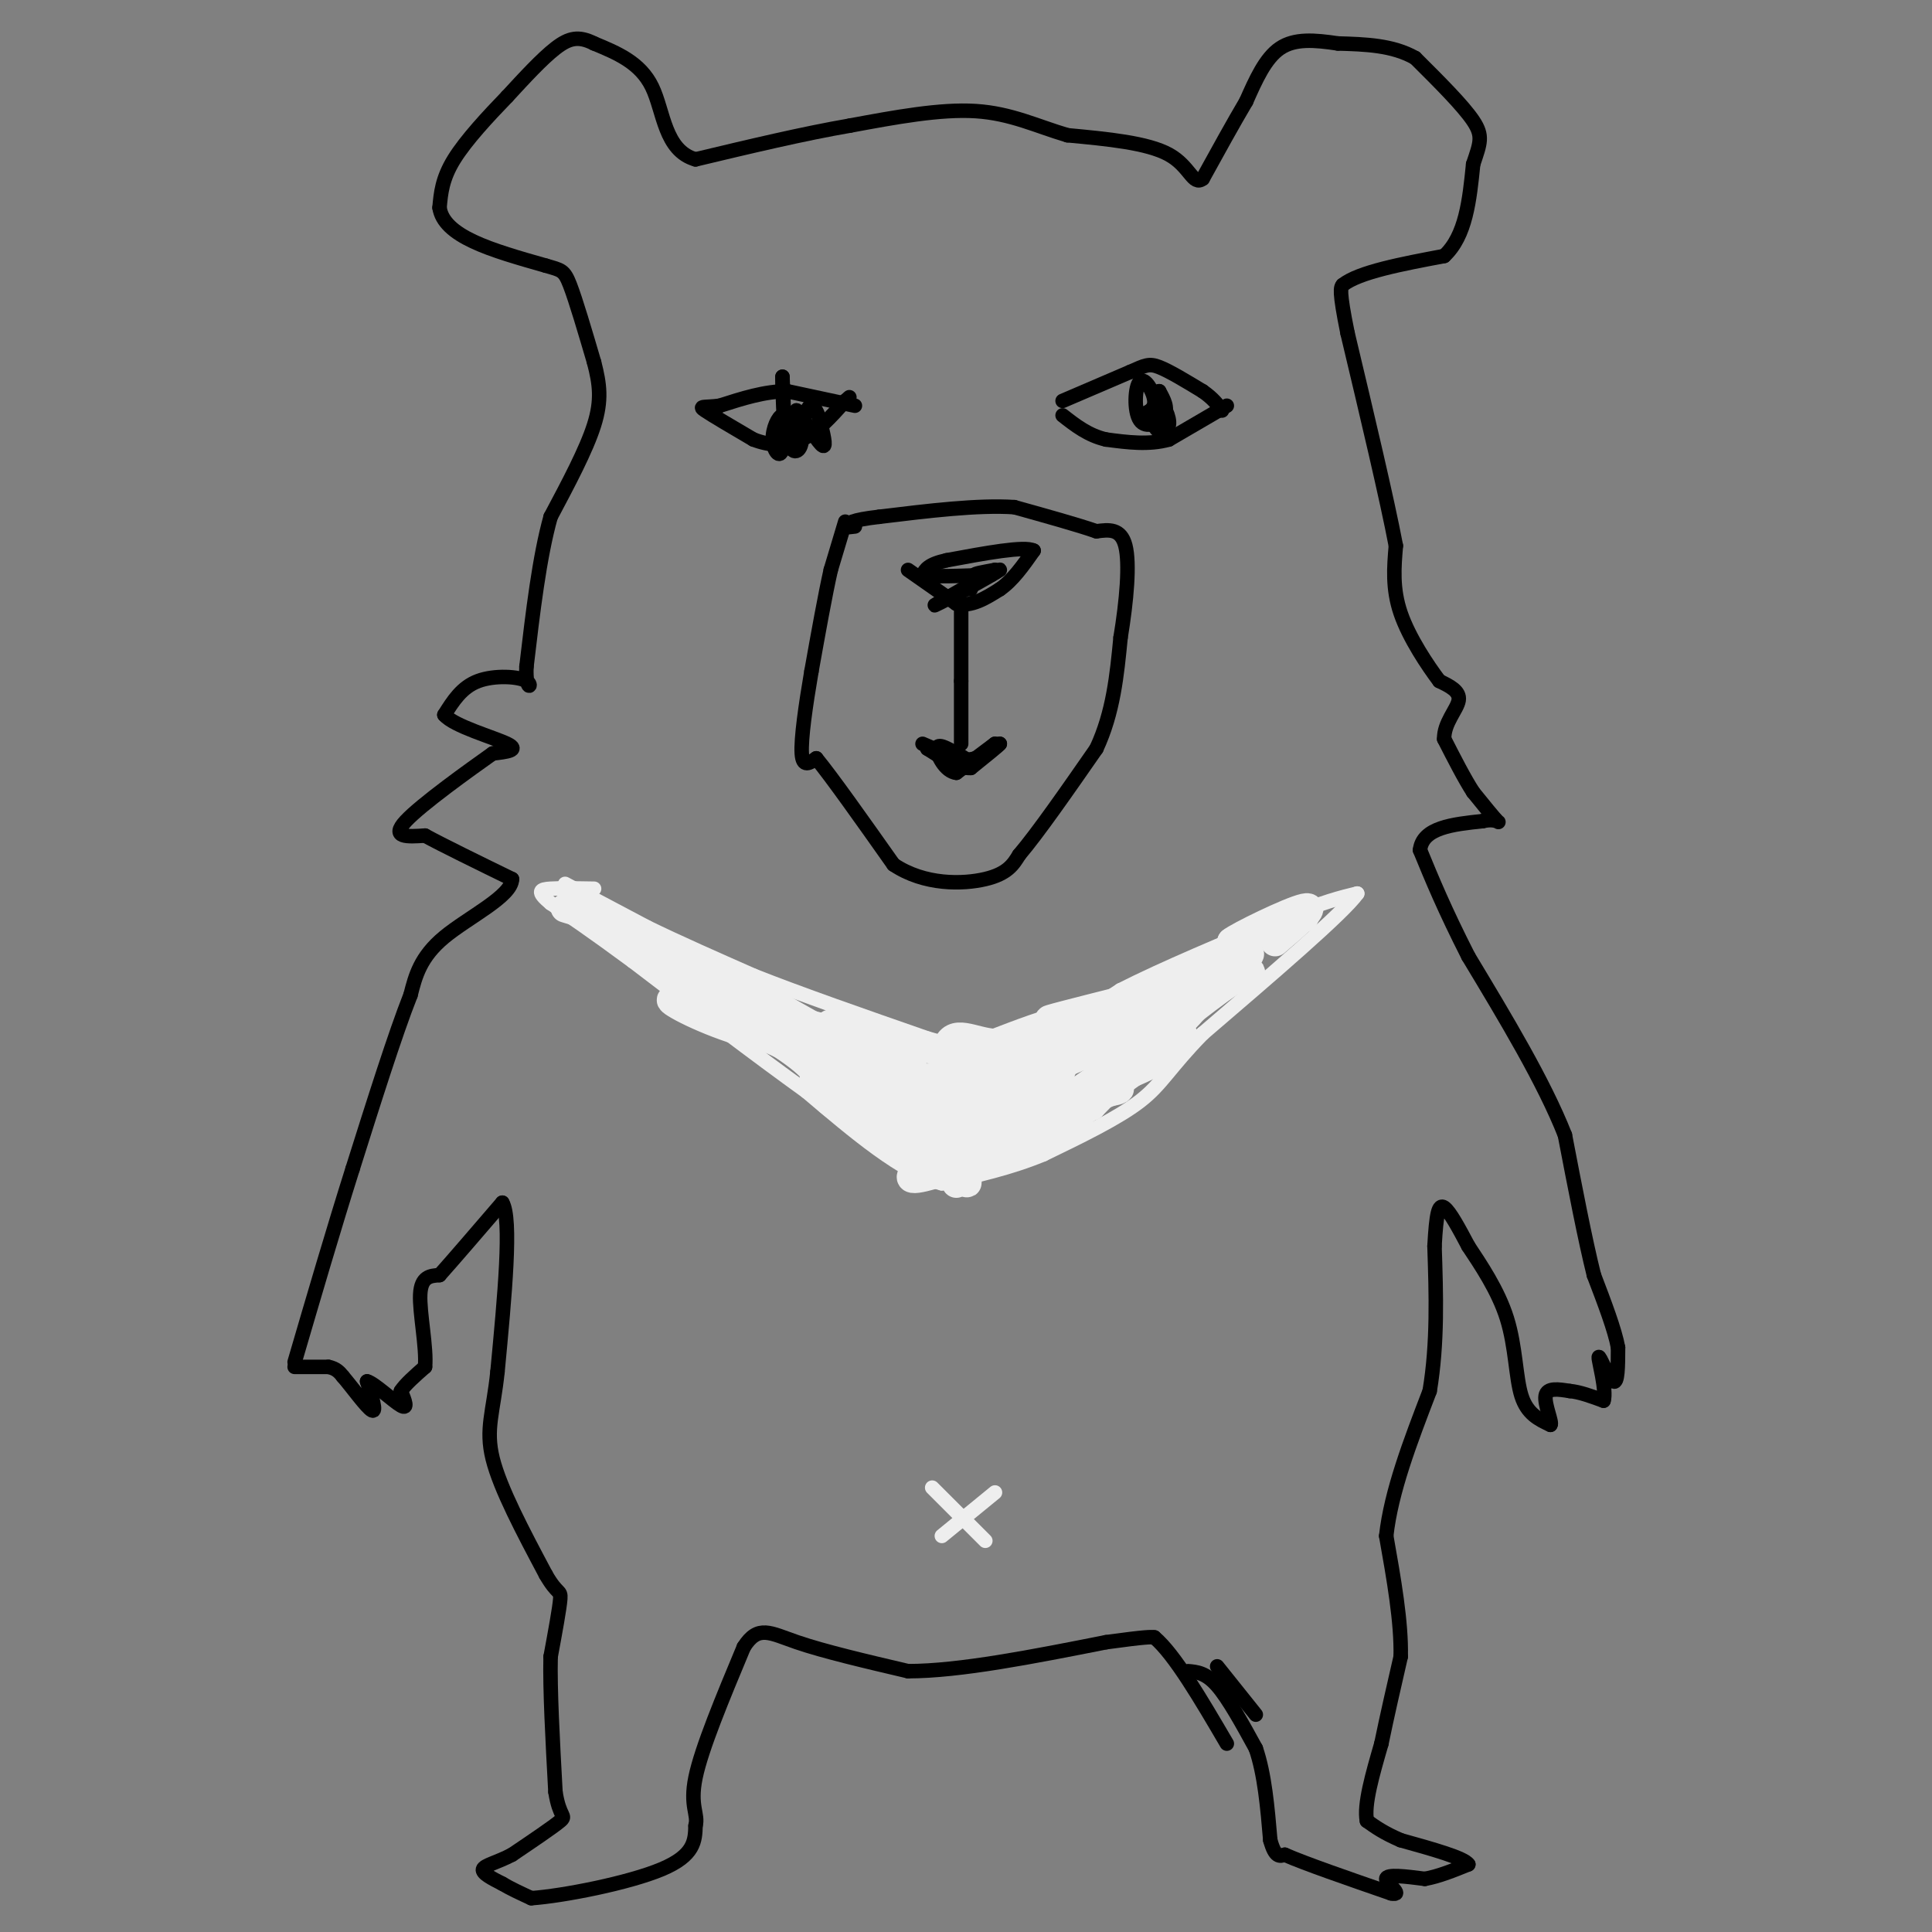 <svg viewBox='0 0 400 400' version='1.1' xmlns='http://www.w3.org/2000/svg' xmlns:xlink='http://www.w3.org/1999/xlink'><rect x="0" y="0" width="400" height="400" fill="#808080" stroke="none"/><g fill='none' stroke='#000000' stroke-width='3' stroke-linecap='round' stroke-linejoin='round'><path d='M246,346c1.833,0.167 3.667,0.333 6,3c2.333,2.667 5.167,7.833 8,13'/><path d='M260,362c1.833,5.333 2.417,12.167 3,19'/><path d='M263,381c1.000,3.667 2.000,3.333 3,3'/><path d='M266,384c4.167,1.833 13.083,4.917 22,8'/><path d='M288,392c2.844,0.578 -1.044,-1.978 -1,-3c0.044,-1.022 4.022,-0.511 8,0'/><path d='M295,389c2.833,-0.500 5.917,-1.750 9,-3'/><path d='M304,386c-0.833,-1.333 -7.417,-3.167 -14,-5'/><path d='M290,381c-3.500,-1.500 -5.250,-2.750 -7,-4'/><path d='M283,377c-0.667,-3.333 1.167,-9.667 3,-16'/><path d='M286,361c1.167,-5.667 2.583,-11.833 4,-18'/><path d='M290,343c0.167,-7.167 -1.417,-16.083 -3,-25'/><path d='M287,318c1.000,-9.167 5.000,-19.583 9,-30'/><path d='M296,288c1.667,-10.000 1.333,-20.000 1,-30'/><path d='M297,258c0.378,-6.800 0.822,-8.800 2,-8c1.178,0.800 3.089,4.400 5,8'/><path d='M304,258c2.476,3.750 6.167,9.125 8,15c1.833,5.875 1.810,12.250 3,16c1.190,3.750 3.595,4.875 6,6'/><path d='M321,295c0.489,-0.356 -1.289,-4.244 -1,-6c0.289,-1.756 2.644,-1.378 5,-1'/><path d='M325,288c2.000,0.167 4.500,1.083 7,2'/><path d='M332,290c0.690,-2.107 -1.083,-8.375 -1,-9c0.083,-0.625 2.024,4.393 3,5c0.976,0.607 0.988,-3.196 1,-7'/><path d='M335,279c-0.667,-3.667 -2.833,-9.333 -5,-15'/><path d='M330,264c-1.833,-7.333 -3.917,-18.167 -6,-29'/><path d='M324,235c-4.333,-11.000 -12.167,-24.000 -20,-37'/><path d='M304,198c-5.000,-9.833 -7.500,-15.917 -10,-22'/><path d='M294,176c0.500,-4.667 6.750,-5.333 13,-6'/><path d='M307,170c2.911,-0.667 3.689,0.667 3,0c-0.689,-0.667 -2.844,-3.333 -5,-6'/><path d='M305,164c-1.833,-2.833 -3.917,-6.917 -6,-11'/><path d='M299,153c-0.089,-3.311 2.689,-6.089 3,-8c0.311,-1.911 -1.844,-2.956 -4,-4'/><path d='M298,141c-2.356,-3.111 -6.244,-8.889 -8,-14c-1.756,-5.111 -1.378,-9.556 -1,-14'/><path d='M289,113c-1.833,-9.667 -5.917,-26.833 -10,-44'/><path d='M279,69c-1.833,-9.000 -1.417,-9.500 -1,-10'/><path d='M278,59c3.333,-2.667 12.167,-4.333 21,-6'/><path d='M299,53c4.500,-4.167 5.250,-11.583 6,-19'/><path d='M305,34c1.467,-4.378 2.133,-5.822 0,-9c-2.133,-3.178 -7.067,-8.089 -12,-13'/><path d='M293,12c-4.667,-2.667 -10.333,-2.833 -16,-3'/><path d='M277,9c-4.844,-0.733 -8.956,-1.067 -12,1c-3.044,2.067 -5.022,6.533 -7,11'/><path d='M258,21c-2.667,4.500 -5.833,10.250 -9,16'/><path d='M249,37c-2.022,1.556 -2.578,-2.556 -7,-5c-4.422,-2.444 -12.711,-3.222 -21,-4'/><path d='M221,28c-6.333,-1.867 -11.667,-4.533 -19,-5c-7.333,-0.467 -16.667,1.267 -26,3'/><path d='M176,26c-9.667,1.667 -20.833,4.333 -32,7'/><path d='M144,33c-6.444,-1.844 -6.556,-9.956 -9,-15c-2.444,-5.044 -7.222,-7.022 -12,-9'/><path d='M123,9c-3.200,-1.622 -5.200,-1.178 -8,1c-2.800,2.178 -6.400,6.089 -10,10'/><path d='M105,20c-3.867,4.000 -8.533,9.000 -11,13c-2.467,4.000 -2.733,7.000 -3,10'/><path d='M91,43c0.422,2.889 2.978,5.111 7,7c4.022,1.889 9.511,3.444 15,5'/><path d='M113,55c3.222,0.956 3.778,0.844 5,4c1.222,3.156 3.111,9.578 5,16'/><path d='M123,75c1.178,4.533 1.622,7.867 0,13c-1.622,5.133 -5.311,12.067 -9,19'/><path d='M114,107c-2.333,8.333 -3.667,19.667 -5,31'/><path d='M109,138c-0.262,5.560 1.583,3.958 0,3c-1.583,-0.958 -6.595,-1.274 -10,0c-3.405,1.274 -5.202,4.137 -7,7'/><path d='M92,148c1.933,2.333 10.267,4.667 13,6c2.733,1.333 -0.133,1.667 -3,2'/><path d='M102,156c-4.644,3.289 -14.756,10.511 -18,14c-3.244,3.489 0.378,3.244 4,3'/><path d='M88,173c3.667,2.000 10.833,5.500 18,9'/><path d='M106,182c0.000,3.533 -9.000,7.867 -14,12c-5.000,4.133 -6.000,8.067 -7,12'/><path d='M85,206c-3.167,8.000 -7.583,22.000 -12,36'/><path d='M73,242c-4.000,12.667 -8.000,26.333 -12,40'/><path d='M61,283c0.000,0.000 7.000,0.000 7,0'/><path d='M68,283c1.667,0.333 2.333,1.167 3,2'/><path d='M71,285c1.844,2.133 4.956,6.467 6,7c1.044,0.533 0.022,-2.733 -1,-6'/><path d='M76,286c1.400,0.311 5.400,4.089 7,5c1.600,0.911 0.800,-1.044 0,-3'/><path d='M83,288c0.833,-1.333 2.917,-3.167 5,-5'/><path d='M88,283c0.378,-3.933 -1.178,-11.267 -1,-15c0.178,-3.733 2.089,-3.867 4,-4'/><path d='M91,264c2.833,-3.167 7.917,-9.083 13,-15'/><path d='M104,249c2.000,3.333 0.500,19.167 -1,35'/><path d='M103,284c-0.867,8.378 -2.533,11.822 -1,18c1.533,6.178 6.267,15.089 11,24'/><path d='M113,326c2.467,4.311 3.133,3.089 3,5c-0.133,1.911 -1.067,6.956 -2,12'/><path d='M114,343c-0.167,6.667 0.417,17.333 1,28'/><path d='M115,371c0.822,5.378 2.378,4.822 1,6c-1.378,1.178 -5.689,4.089 -10,7'/><path d='M106,384c-3.067,1.622 -5.733,2.178 -6,3c-0.267,0.822 1.867,1.911 4,3'/><path d='M104,390c1.667,1.000 3.833,2.000 6,3'/><path d='M110,393c6.622,-0.467 20.178,-3.133 27,-6c6.822,-2.867 6.911,-5.933 7,-9'/><path d='M144,378c0.644,-2.422 -1.244,-3.978 0,-10c1.244,-6.022 5.622,-16.511 10,-27'/><path d='M154,341c2.978,-4.689 5.422,-2.911 11,-1c5.578,1.911 14.289,3.956 23,6'/><path d='M188,346c10.667,0.000 25.833,-3.000 41,-6'/><path d='M229,340c8.500,-1.167 9.250,-1.083 10,-1'/><path d='M239,339c4.167,3.500 9.583,12.750 15,22'/><path d='M252,345c0.000,0.000 8.000,10.000 8,10'/></g>
<g fill='none' stroke='#EEEEEE' stroke-width='3' stroke-linecap='round' stroke-linejoin='round'><path d='M193,308c0.000,0.000 11.000,11.000 11,11'/><path d='M195,318c0.000,0.000 11.000,-9.000 11,-9'/><path d='M117,183c0.000,0.000 17.000,9.000 17,9'/><path d='M134,192c6.500,3.167 14.250,6.583 22,10'/><path d='M156,202c9.667,3.833 22.833,8.417 36,13'/><path d='M192,215c8.500,2.500 11.750,2.250 15,2'/><path d='M207,217c2.822,0.844 2.378,1.956 6,0c3.622,-1.956 11.311,-6.978 19,-12'/><path d='M232,205c8.833,-4.500 21.417,-9.750 34,-15'/><path d='M266,190c8.167,-3.333 11.583,-4.167 15,-5'/><path d='M281,185c-2.833,4.000 -17.417,16.500 -32,29'/><path d='M249,214c-6.978,7.133 -8.422,10.467 -13,14c-4.578,3.533 -12.289,7.267 -20,11'/><path d='M216,239c-6.833,2.833 -13.917,4.417 -21,6'/><path d='M195,245c-8.167,-2.167 -18.083,-10.583 -28,-19'/><path d='M167,226c-10.667,-7.667 -23.333,-17.333 -36,-27'/><path d='M131,199c-8.833,-6.500 -12.917,-9.250 -17,-12'/><path d='M114,187c-3.044,-2.533 -2.156,-2.867 0,-3c2.156,-0.133 5.578,-0.067 9,0'/></g>
<g fill='none' stroke='#EEEEEE' stroke-width='6' stroke-linecap='round' stroke-linejoin='round'><path d='M117,188c0.000,0.000 13.000,4.000 13,4'/><path d='M130,192c4.778,2.756 10.222,7.644 10,8c-0.222,0.356 -6.111,-3.822 -12,-8'/><path d='M128,192c1.167,0.833 10.083,6.917 19,13'/><path d='M147,205c5.178,3.711 8.622,6.489 7,6c-1.622,-0.489 -8.311,-4.244 -15,-8'/><path d='M139,203c2.689,1.467 16.911,9.133 24,14c7.089,4.867 7.044,6.933 7,9'/><path d='M170,226c4.500,3.667 12.250,8.333 20,13'/><path d='M190,239c-0.489,0.156 -11.711,-5.956 -17,-10c-5.289,-4.044 -4.644,-6.022 -4,-8'/><path d='M169,221c4.889,2.489 19.111,12.711 21,14c1.889,1.289 -8.556,-6.356 -19,-14'/><path d='M171,221c2.556,0.356 18.444,8.244 20,9c1.556,0.756 -11.222,-5.622 -24,-12'/><path d='M167,218c2.262,1.583 19.917,11.542 19,11c-0.917,-0.542 -20.405,-11.583 -23,-15c-2.595,-3.417 11.702,0.792 26,5'/><path d='M189,219c-1.786,-1.321 -19.250,-7.125 -17,-7c2.250,0.125 24.214,6.179 31,8c6.786,1.821 -1.607,-0.589 -10,-3'/><path d='M193,217c-4.792,-1.060 -11.773,-2.209 -10,-2c1.773,0.209 12.300,1.778 15,4c2.700,2.222 -2.427,5.098 -11,4c-8.573,-1.098 -20.592,-6.171 -21,-6c-0.408,0.171 10.796,5.585 22,11'/><path d='M188,228c7.034,3.086 13.620,5.302 7,2c-6.620,-3.302 -26.444,-12.122 -32,-16c-5.556,-3.878 3.158,-2.813 11,0c7.842,2.813 14.812,7.375 15,8c0.188,0.625 -6.406,-2.688 -13,-6'/><path d='M270,190c0.000,0.000 -15.000,5.000 -15,5'/><path d='M255,195c1.267,-1.089 11.933,-6.311 15,-7c3.067,-0.689 -1.467,3.156 -6,7'/><path d='M209,217c6.167,-0.167 12.333,-0.333 17,-2c4.667,-1.667 7.833,-4.833 11,-8'/><path d='M237,207c6.244,-3.333 16.356,-7.667 20,-9c3.644,-1.333 0.822,0.333 -2,2'/><path d='M255,200c-5.911,4.000 -19.689,13.000 -30,18c-10.311,5.000 -17.156,6.000 -24,7'/><path d='M201,225c2.286,-1.083 20.000,-7.292 19,-4c-1.000,3.292 -20.714,16.083 -26,19c-5.286,2.917 3.857,-4.042 13,-11'/><path d='M207,229c-2.486,2.279 -15.203,13.477 -13,12c2.203,-1.477 19.324,-15.628 24,-18c4.676,-2.372 -3.093,7.037 -5,10c-1.907,2.963 2.046,-0.518 6,-4'/><path d='M219,229c3.714,-2.631 10.000,-7.208 9,-6c-1.000,1.208 -9.286,8.202 -10,9c-0.714,0.798 6.143,-4.601 13,-10'/><path d='M231,222c4.833,-3.833 10.417,-8.417 16,-13'/><path d='M247,209c-1.111,1.622 -11.889,12.178 -18,17c-6.111,4.822 -7.556,3.911 -9,3'/><path d='M220,229c-6.422,2.022 -17.978,5.578 -22,7c-4.022,1.422 -0.511,0.711 3,0'/><path d='M201,236c2.778,0.622 8.222,2.178 14,0c5.778,-2.178 11.889,-8.089 18,-14'/><path d='M233,222c3.644,-3.022 3.756,-3.578 2,-2c-1.756,1.578 -5.378,5.289 -9,9'/><path d='M226,229c-6.067,2.200 -16.733,3.200 -22,5c-5.267,1.800 -5.133,4.400 -5,7'/><path d='M199,241c-0.156,2.556 1.956,5.444 1,3c-0.956,-2.444 -4.978,-10.222 -9,-18'/><path d='M191,226c4.822,-1.600 21.378,3.400 23,5c1.622,1.600 -11.689,-0.200 -25,-2'/><path d='M189,229c-3.429,-0.429 0.500,-0.500 4,0c3.500,0.500 6.571,1.571 -1,-3c-7.571,-4.571 -25.786,-14.786 -44,-25'/><path d='M148,201c-9.822,-4.778 -12.378,-4.222 -7,-1c5.378,3.222 18.689,9.111 32,15'/><path d='M173,215c2.048,2.595 -8.833,1.583 -18,-1c-9.167,-2.583 -16.619,-6.738 -16,-7c0.619,-0.262 9.310,3.369 18,7'/><path d='M157,214c8.036,3.583 19.125,9.042 15,7c-4.125,-2.042 -23.464,-11.583 -28,-14c-4.536,-2.417 5.732,2.292 16,7'/><path d='M160,214c12.178,4.022 34.622,10.578 48,13c13.378,2.422 17.689,0.711 22,-1'/><path d='M230,226c3.500,-0.500 1.250,-1.250 -1,-2'/><path d='M233,207c-9.250,2.333 -18.500,4.667 -15,4c3.500,-0.667 19.750,-4.333 36,-8'/><path d='M254,203c6.711,-1.778 5.489,-2.222 3,-1c-2.489,1.222 -6.244,4.111 -10,7'/><path d='M247,209c-7.822,5.578 -22.378,16.022 -27,20c-4.622,3.978 0.689,1.489 6,-1'/><path d='M226,228c5.156,-3.267 15.044,-10.933 18,-13c2.956,-2.067 -1.022,1.467 -5,5'/><path d='M239,220c-7.167,3.500 -22.583,9.750 -38,16'/><path d='M201,236c-9.333,4.489 -13.667,7.711 -12,8c1.667,0.289 9.333,-2.356 17,-5'/><path d='M206,239c5.262,-1.726 9.917,-3.542 14,-6c4.083,-2.458 7.595,-5.560 9,-9c1.405,-3.440 0.702,-7.220 0,-11'/><path d='M229,213c-1.111,-2.378 -3.889,-2.822 -8,-2c-4.111,0.822 -9.556,2.911 -15,5'/><path d='M206,216c-4.644,-0.244 -8.756,-3.356 -10,1c-1.244,4.356 0.378,16.178 2,28'/></g>
<g fill='none' stroke='#000000' stroke-width='3' stroke-linecap='round' stroke-linejoin='round'><path d='M188,118c0.000,0.000 10.000,7.000 10,7'/><path d='M198,125c3.167,0.667 6.083,-1.167 9,-3'/><path d='M207,122c2.667,-1.833 4.833,-4.917 7,-8'/><path d='M214,114c-1.833,-1.000 -9.917,0.500 -18,2'/><path d='M196,116c-3.833,0.833 -4.417,1.917 -5,3'/><path d='M191,119c1.500,0.500 7.750,0.250 14,0'/><path d='M205,119c1.333,0.044 -2.333,0.156 -3,0c-0.667,-0.156 1.667,-0.578 4,-1'/><path d='M206,118c-2.311,1.533 -10.089,5.867 -12,7c-1.911,1.133 2.044,-0.933 6,-3'/><path d='M200,122c2.756,-1.489 6.644,-3.711 7,-4c0.356,-0.289 -2.822,1.356 -6,3'/><path d='M201,121c-1.000,0.667 -0.500,0.833 0,1'/><path d='M199,125c0.000,0.000 0.000,16.000 0,16'/><path d='M199,141c0.000,4.833 0.000,8.917 0,13'/><path d='M191,154c0.000,0.000 7.000,3.000 7,3'/><path d='M198,157c1.833,0.500 2.917,0.250 4,0'/><path d='M202,157c1.333,-0.500 2.667,-1.750 4,-3'/><path d='M206,154c-0.667,0.500 -4.333,3.250 -8,6'/><path d='M198,160c-2.311,-0.222 -4.089,-3.778 -4,-5c0.089,-1.222 2.044,-0.111 4,1'/><path d='M198,156c1.167,0.500 2.083,1.250 3,2'/><path d='M201,158c1.500,-0.333 3.750,-2.167 6,-4'/><path d='M207,154c0.000,0.167 -3.000,2.583 -6,5'/><path d='M201,159c-2.500,0.167 -5.750,-1.917 -9,-4'/><path d='M192,155c-0.500,-0.333 2.750,0.833 6,2'/><path d='M175,108c0.000,0.000 -3.000,10.000 -3,10'/><path d='M172,118c-1.167,5.167 -2.583,13.083 -4,21'/><path d='M168,139c-1.200,7.000 -2.200,14.000 -2,17c0.200,3.000 1.600,2.000 3,1'/><path d='M169,157c3.167,3.833 9.583,12.917 16,22'/><path d='M185,179c6.400,4.311 14.400,4.089 19,3c4.600,-1.089 5.800,-3.044 7,-5'/><path d='M211,177c3.833,-4.500 9.917,-13.250 16,-22'/><path d='M227,155c3.500,-7.500 4.250,-15.250 5,-23'/><path d='M232,132c1.267,-7.667 1.933,-15.333 1,-19c-0.933,-3.667 -3.467,-3.333 -6,-3'/><path d='M227,110c-3.833,-1.333 -10.417,-3.167 -17,-5'/><path d='M210,105c-7.500,-0.500 -17.750,0.750 -28,2'/><path d='M182,107c-5.833,0.667 -6.417,1.333 -7,2'/><path d='M175,109c-0.833,0.333 0.583,0.167 2,0'/><path d='M220,83c0.000,0.000 14.000,-6.000 14,-6'/><path d='M234,77c3.111,-1.378 3.889,-1.822 6,-1c2.111,0.822 5.556,2.911 9,5'/><path d='M249,81c2.167,1.500 3.083,2.750 4,4'/><path d='M254,84c0.000,0.000 -12.000,7.000 -12,7'/><path d='M242,91c-4.167,1.167 -8.583,0.583 -13,0'/><path d='M229,91c-3.667,-0.833 -6.333,-2.917 -9,-5'/><path d='M177,84c0.000,0.000 -14.000,-3.000 -14,-3'/><path d='M163,81c-4.667,0.000 -9.333,1.500 -14,3'/><path d='M149,84c-3.289,0.422 -4.511,-0.022 -3,1c1.511,1.022 5.756,3.511 10,6'/><path d='M156,91c3.378,1.289 6.822,1.511 10,0c3.178,-1.511 6.089,-4.756 9,-8'/><path d='M175,83c1.500,-1.333 0.750,-0.667 0,0'/><path d='M164,90c-0.560,-2.107 -1.119,-4.214 -2,-4c-0.881,0.214 -2.083,2.750 -2,5c0.083,2.250 1.452,4.214 2,2c0.548,-2.214 0.274,-8.607 0,-15'/><path d='M162,78c0.007,0.493 0.024,9.226 1,13c0.976,3.774 2.911,2.589 3,0c0.089,-2.589 -1.668,-6.582 -1,-6c0.668,0.582 3.762,5.738 5,7c1.238,1.262 0.619,-1.369 0,-4'/><path d='M170,88c-0.356,-1.689 -1.244,-3.911 -2,-4c-0.756,-0.089 -1.378,1.956 -2,4'/><path d='M236,86c1.566,-0.573 3.132,-1.145 3,-3c-0.132,-1.855 -1.963,-4.992 -3,-4c-1.037,0.992 -1.279,6.113 0,8c1.279,1.887 4.080,0.539 5,-1c0.920,-1.539 -0.040,-3.270 -1,-5'/><path d='M240,81c-0.592,0.722 -1.571,5.029 -1,7c0.571,1.971 2.692,1.608 3,0c0.308,-1.608 -1.198,-4.459 -2,-5c-0.802,-0.541 -0.901,1.230 -1,3'/></g>
</svg>